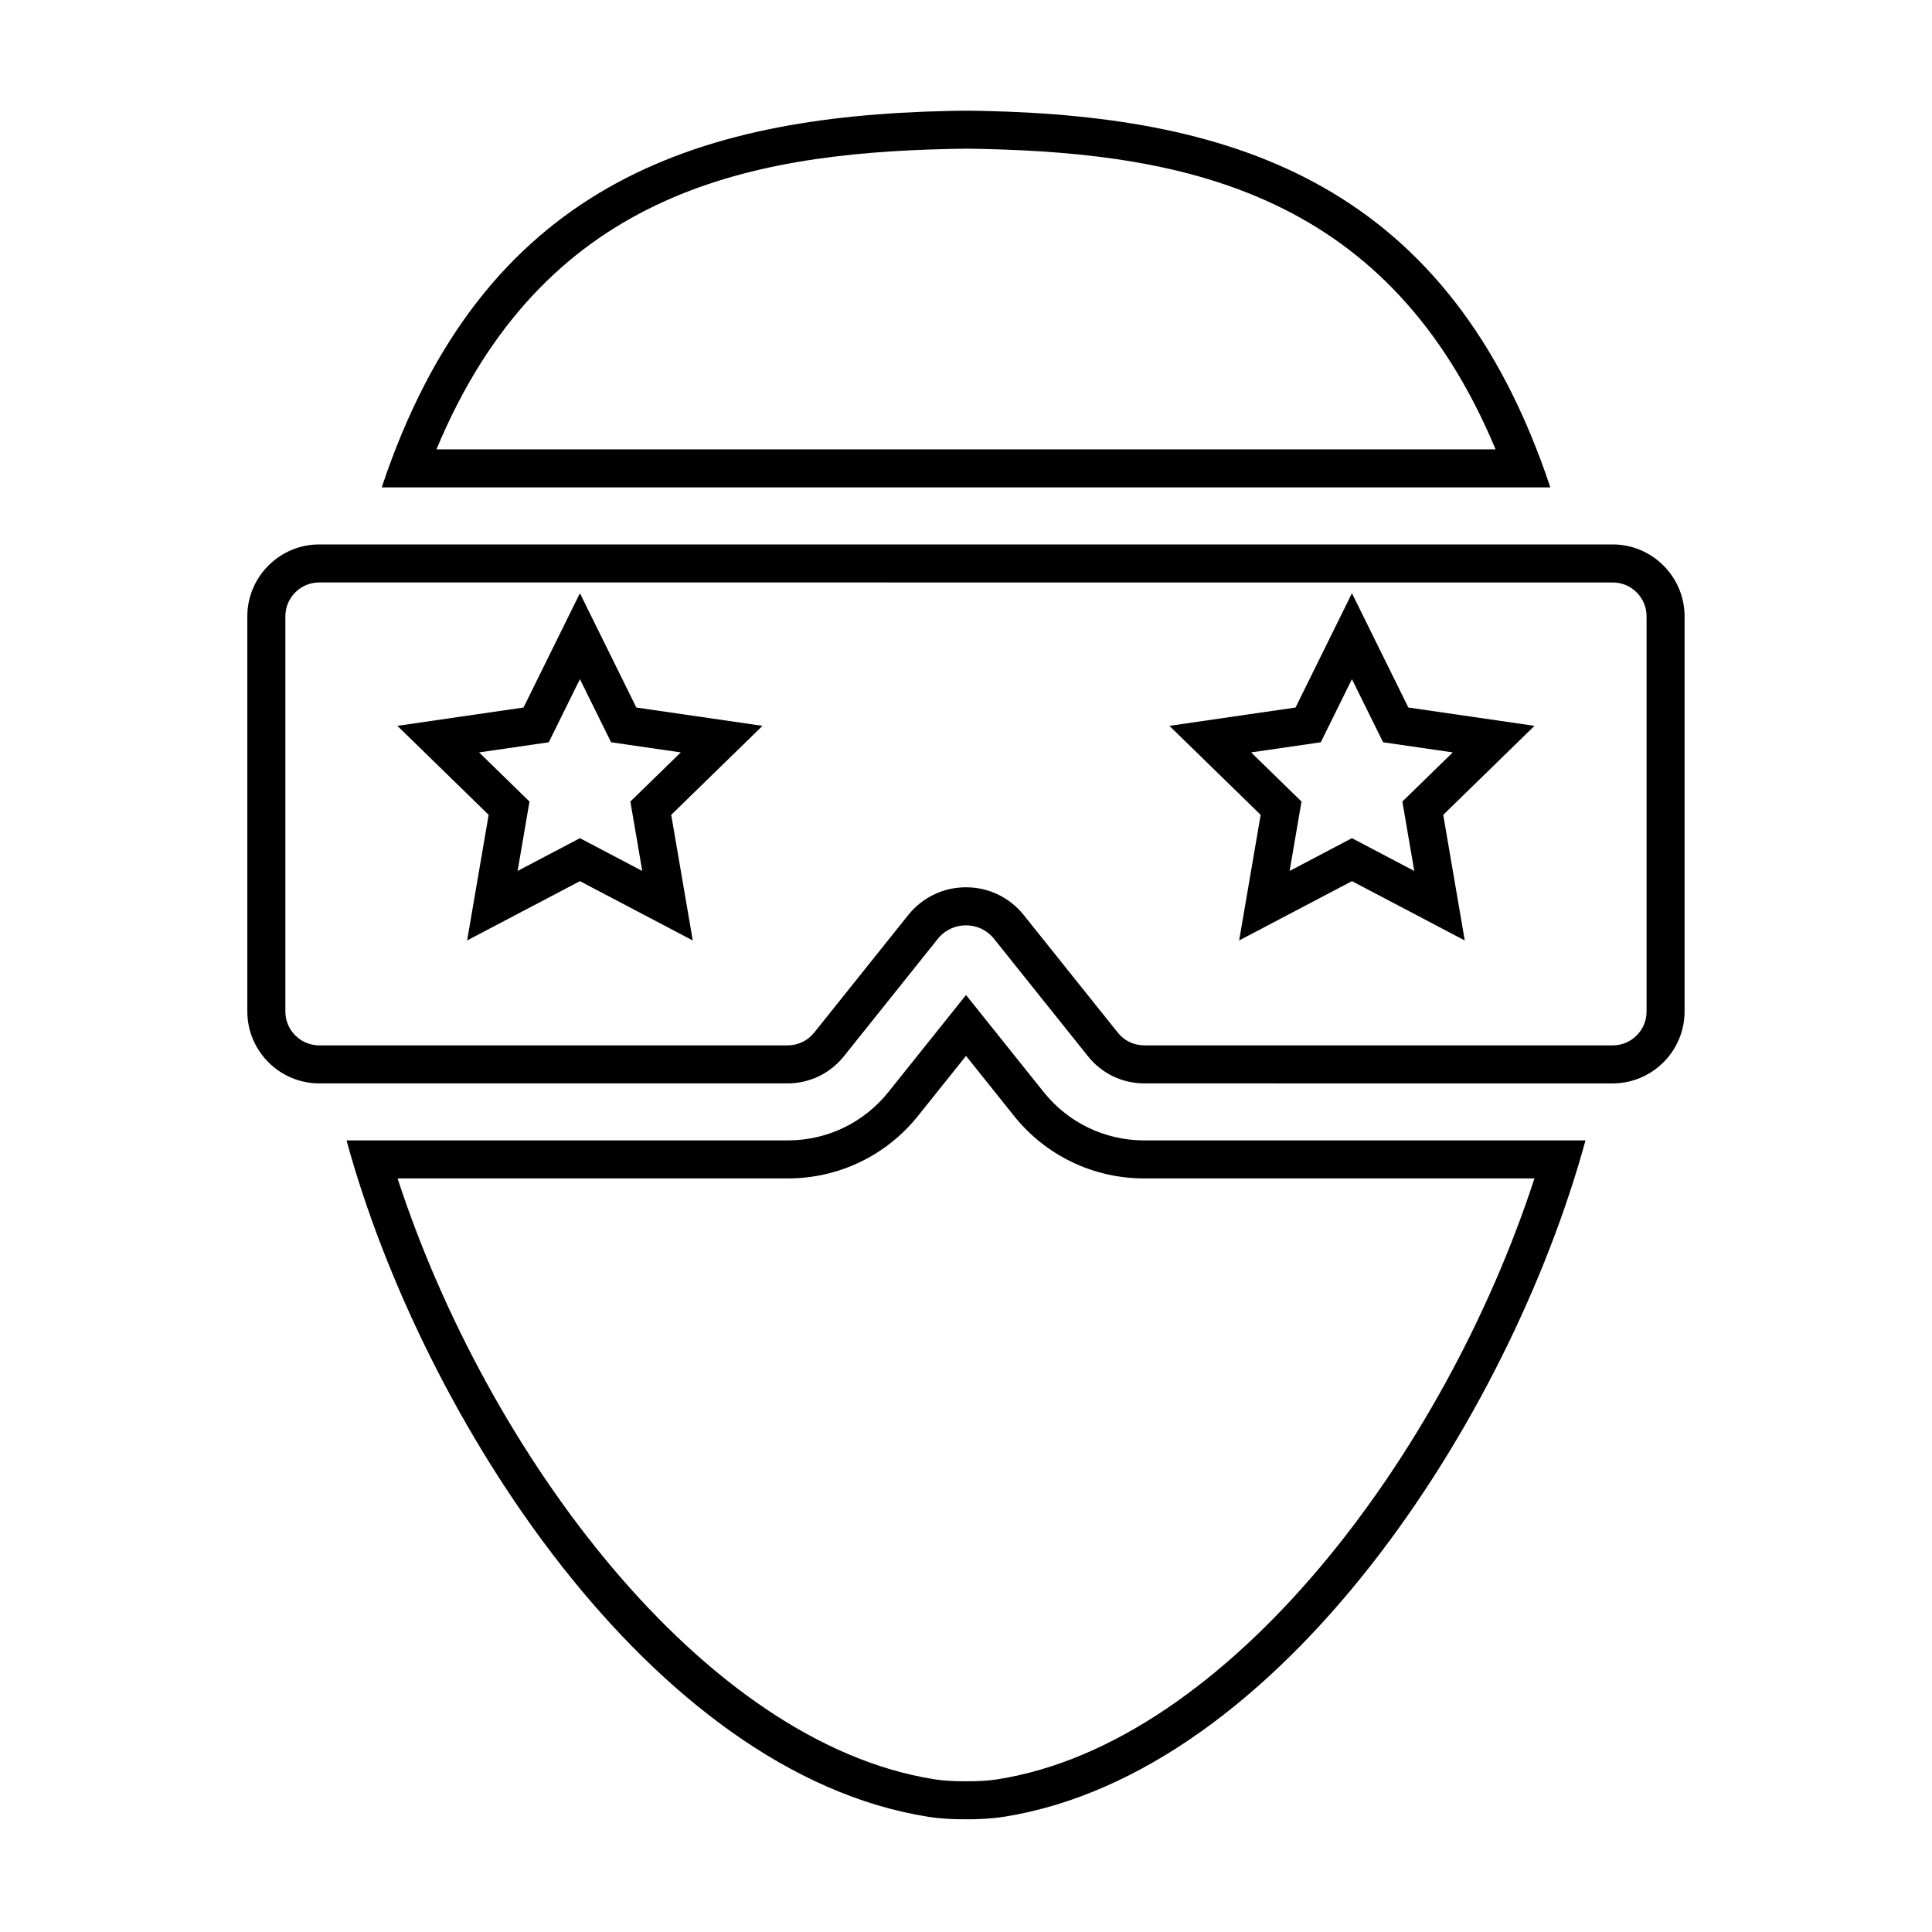 <?xml version="1.0" encoding="UTF-8"?>
<!-- Uploaded to: SVG Repo, www.svgrepo.com, Generator: SVG Repo Mixer Tools -->
<svg fill="#000000" width="800px" height="800px" version="1.1" viewBox="144 144 512 512" xmlns="http://www.w3.org/2000/svg">
 <g>
  <path d="m399.97 626.71v0.004h0.059z"/>
  <path d="m400 423.82 12.699 15.875c8.438 10.551 21.027 16.602 34.543 16.602h103.4c-23.754 72.934-80.996 149.55-142.24 159.23-2.328 0.367-4.922 0.535-8.398 0.535s-6.07-0.168-8.398-0.535c-61.25-9.672-118.49-86.293-142.24-159.23h103.4c13.512 0 26.102-6.051 34.543-16.602l12.695-15.875m0-16.133-20.57 25.711c-6.519 8.148-16.238 12.82-26.672 12.82h-116.93c20.094 73.586 80.73 167.65 154.2 179.26 3.293 0.52 6.637 0.656 9.969 0.656 3.336 0 6.676-0.137 9.969-0.656 73.465-11.609 134.11-105.68 154.2-179.26h-116.92c-10.434 0-20.156-4.672-26.672-12.82z"/>
  <path d="m399.64 183.41h1.012c1.578 0 4.055 0.066 4.121 0.07 54.008 1.246 107.45 12.102 135.57 79.605l-280.68 0.004c28.113-67.508 81.562-78.363 135.61-79.609 0.027 0 2.676-0.07 4.379-0.07m0-10.074c-1.82 0-4.648 0.074-4.648 0.074-66.484 1.531-123.12 19.461-149.84 99.754h309.69c-26.711-80.293-83.352-98.227-149.83-99.758 0 0-2.664-0.07-4.352-0.07h-0.469-0.547z"/>
  <path d="m571.39 298.36c4.949 0 8.969 4.019 8.969 8.969v104.74c0 4.949-4.019 8.969-8.969 8.969l-124.15-0.004c-2.742 0-5.289-1.223-7.004-3.367l-24.934-31.172c-3.738-4.676-9.316-7.356-15.305-7.356-5.992 0-11.562 2.68-15.305 7.356l-24.934 31.172c-1.715 2.141-4.262 3.367-7.004 3.367h-124.16c-4.941 0-8.969-4.027-8.969-8.969v-104.74c0-4.941 4.019-8.969 8.969-8.969l342.79 0.004m-84.051 33.141-13.227 1.918-20.203 2.938 14.621 14.254 9.566 9.332-2.258 13.168-3.449 20.121 29.898-15.719 29.898 15.719-3.449-20.121-2.258-13.168 9.566-9.332 14.621-14.254-20.203-2.938-13.227-1.918-14.949-30.293-14.949 30.293m-204.59 0-13.227 1.918-20.203 2.938 14.621 14.254 9.566 9.332-2.258 13.168-3.449 20.121 29.898-15.719 29.898 15.719-3.449-20.121-2.258-13.168 9.566-9.332 14.621-14.254-20.203-2.938-13.227-1.918-5.914-11.984-9.039-18.309-9.035 18.309-5.91 11.984m288.64-43.219h-342.79c-10.473 0-19.043 8.57-19.043 19.043v104.74c0 10.473 8.57 19.043 19.043 19.043h124.15c5.785 0 11.254-2.629 14.871-7.148l24.934-31.172c1.906-2.383 4.672-3.57 7.438-3.57s5.531 1.188 7.438 3.57l24.934 31.172c3.613 4.519 9.082 7.148 14.871 7.148l124.16 0.004c10.473 0 19.043-8.57 19.043-19.043v-104.74c0-10.477-8.57-19.047-19.043-19.047zm-85.617 86.531 3.152-18.395-13.359-13.023 18.465-2.684 8.258-16.73 8.258 16.73 18.465 2.684-13.359 13.023 3.156 18.395-16.52-8.688zm-204.59 0 3.152-18.395-13.359-13.023 18.465-2.684 8.258-16.73 8.258 16.73 18.469 2.684-13.359 13.023 3.152 18.395-16.52-8.688z"/>
 </g>
</svg>